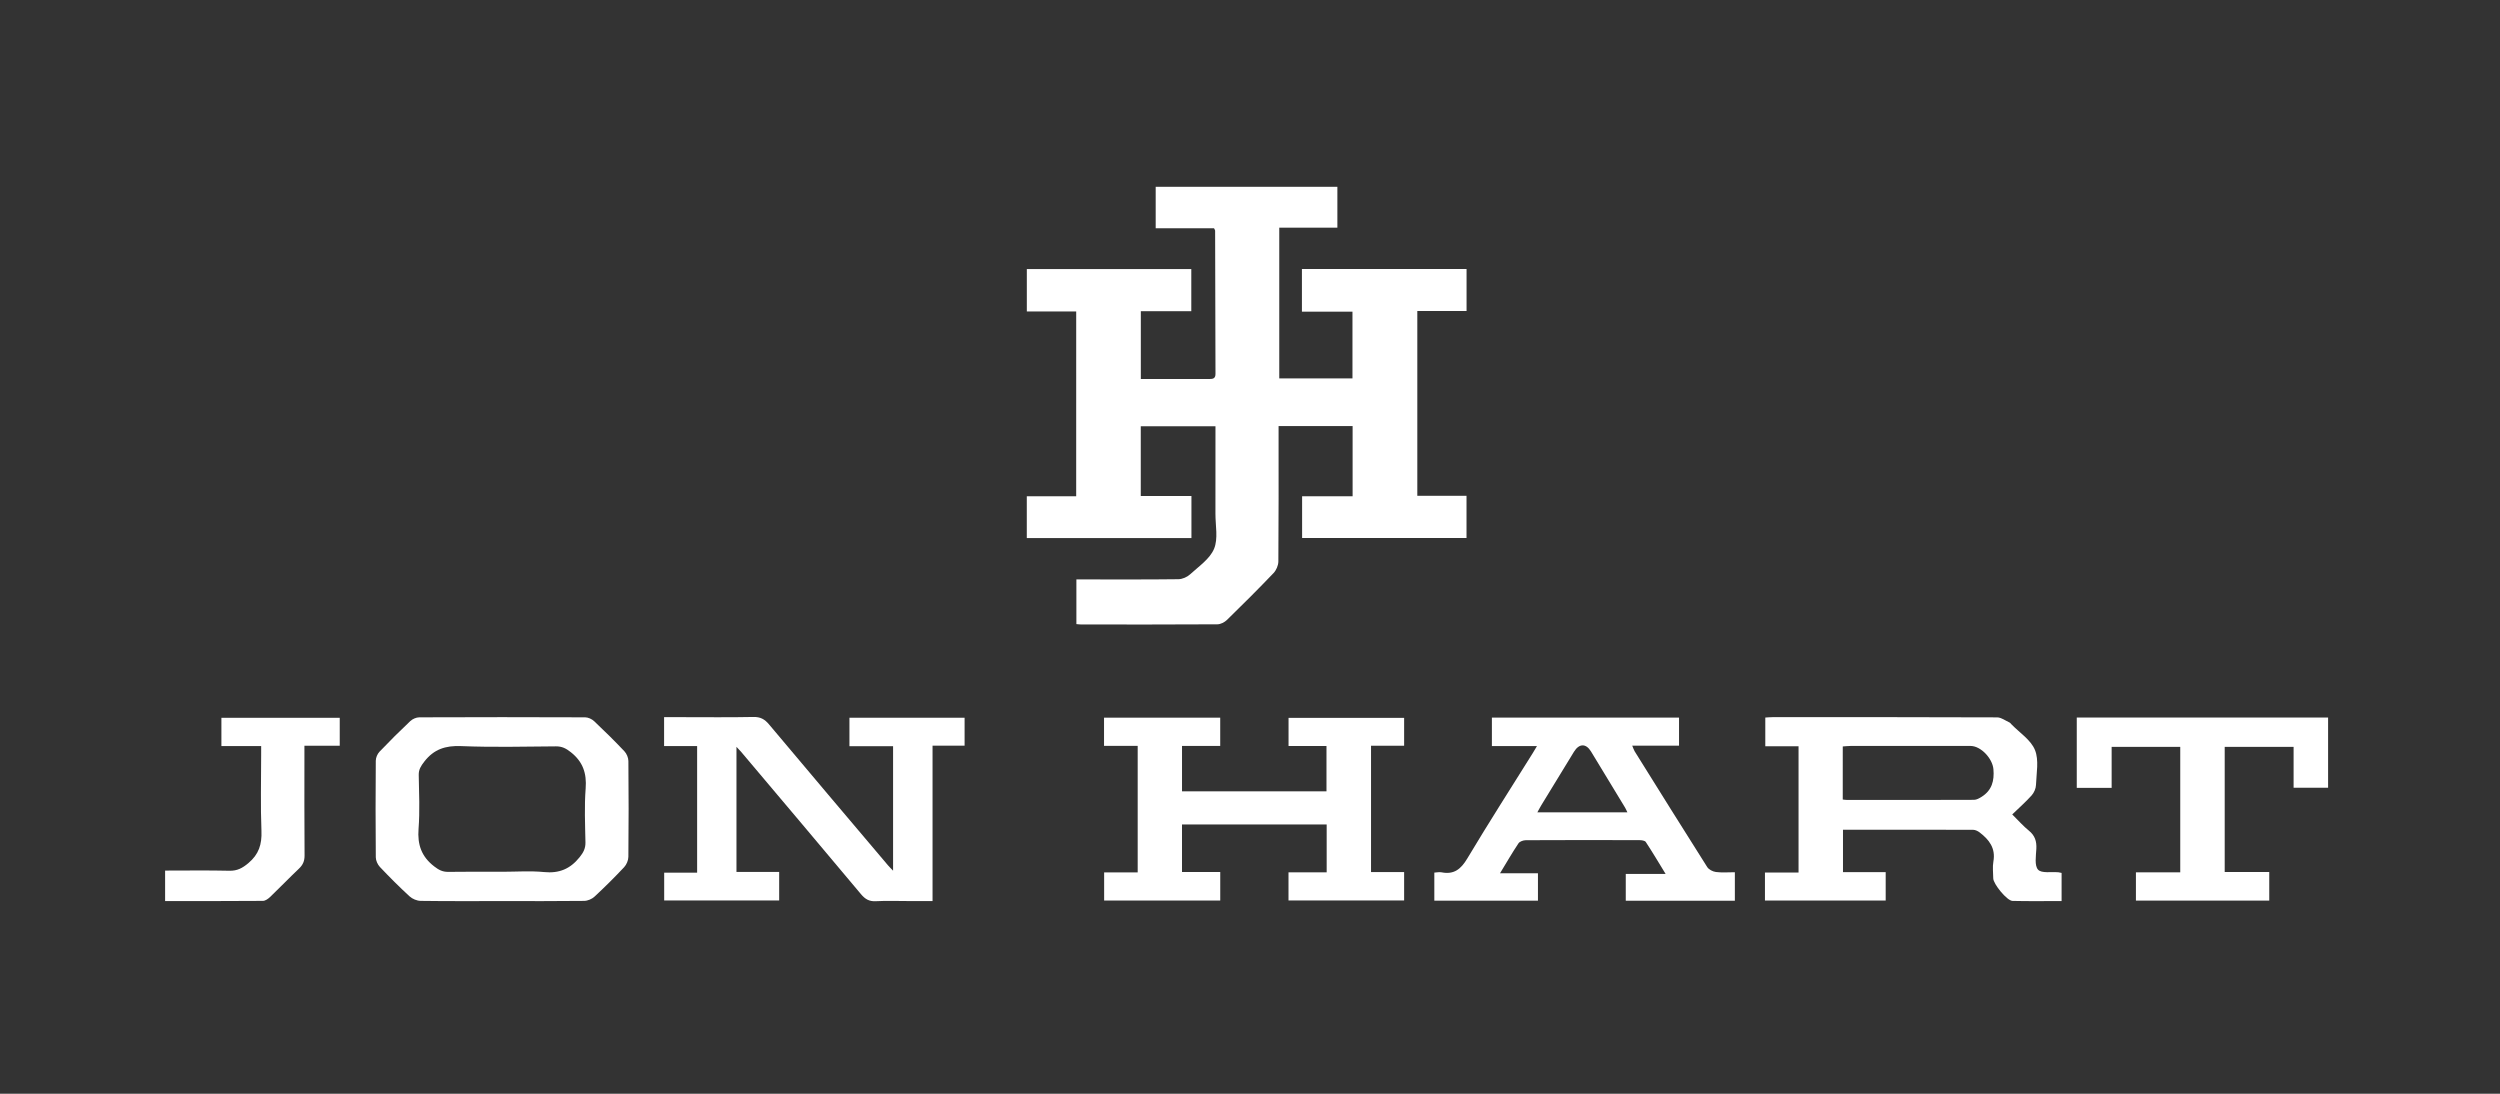 <?xml version="1.0" encoding="UTF-8"?> <svg xmlns="http://www.w3.org/2000/svg" xmlns:xlink="http://www.w3.org/1999/xlink" version="1.1" id="Layer_1" x="0px" y="0px" viewBox="0 0 160 70" style="enable-background:new 0 0 160 70;" xml:space="preserve"><rect x="0" y="0" width="160" height="70" fill="#333333" stroke="none"/> <style type="text/css"> .st0{fill:#FFFFFF;} </style> <g> <path class="st0" d="M68.877,19.933c-1.071,0-2.096,0-3.16,0c0-0.92,0-1.8,0-2.711 c3.505,0,6.999,0,10.526,0c0,0.89,0,1.771,0,2.693c-1.075,0-2.134,0-3.23,0c0,1.454,0,2.867,0,4.34 c0.544,0,1.072,0,1.599-0c0.927-0,1.855-0.003,2.782,0.002 c0.234,0.001,0.398-0.032,0.397-0.327c-0.011-3.057-0.015-6.113-0.023-9.17 c-0-0.03-0.027-0.061-0.069-0.149c-1.216,0-2.46,0-3.735,0c0-0.909,0-1.761,0-2.655 c3.86,0,7.729,0,11.628,0c0,0.851,0,1.702,0,2.615c-1.224,0-2.449,0-3.719,0c0,3.243,0,6.426,0,9.646 c1.546,0,3.098,0,4.685,0c0-1.412,0-2.811,0-4.272c-1.065,0-2.135,0-3.235,0c0-0.942,0-1.824,0-2.73 c3.517,0,7.011,0,10.537,0c0,0.893,0,1.762,0,2.689c-1.034,0-2.072,0-3.152,0c0,3.961,0,7.865,0,11.828 c1.039,0,2.078,0,3.149,0c0,0.926,0,1.793,0,2.699c-3.49,0-6.985,0-10.522,0c0-0.856,0-1.736,0-2.67 c1.066,0,2.14,0,3.232,0c0-1.522,0-2.992,0-4.492c-1.577,0-3.129,0-4.738,0c0,0.208,0,0.392,0,0.576 c-0,2.696,0.008,5.393-0.014,8.089c-0.002,0.253-0.135,0.562-0.311,0.746 c-0.972,1.018-1.97,2.012-2.978,2.995c-0.153,0.149-0.405,0.279-0.612,0.281 c-2.902,0.018-5.805,0.012-8.707,0.011c-0.099-0-0.197-0.015-0.318-0.025 c0-0.949,0-1.87,0-2.859c0.188,0,0.37,0,0.552,0c1.992-0,3.985,0.011,5.977-0.014 c0.255-0.003,0.561-0.138,0.751-0.313c0.555-0.51,1.263-0.987,1.532-1.635 c0.268-0.648,0.085-1.486,0.087-2.24c0.005-1.666,0.002-3.332,0.002-4.998 c0-0.186,0-0.373,0-0.602c-1.612,0-3.18,0-4.781,0c0,1.468,0,2.937,0,4.463 c1.075,0,2.148,0,3.243,0c0,0.926,0,1.795,0,2.694c-3.509,0-7.004,0-10.537,0c0-0.864,0-1.73,0-2.675 c1.034,0,2.086,0,3.161,0C68.877,27.795,68.877,23.901,68.877,19.933z"></path> <path class="st0" d="M89.864,45.945c0,0.591,0,1.166,0,1.781c-0.71,0-1.392,0-2.118,0 c0,2.706,0,5.371,0,8.088c0.7,0,1.395,0,2.118,0c0,0.627,0,1.204,0,1.817c-2.457,0-4.916,0-7.4,0 c0-0.597,0-1.173,0-1.802c0.819,0,1.617,0,2.443,0c0-1.042,0-2.031,0-3.064c-3.075,0-6.152,0-9.259,0 c0,0.999,0,1.99,0,3.042c0.799,0,1.611,0,2.448,0c0,0.638,0,1.214,0,1.826c-2.468,0-4.931,0-7.431,0 c0-0.581,0-1.169,0-1.801c0.712,0,1.41,0,2.147,0c0-2.709,0-5.375,0-8.096c-0.73,0-1.428,0-2.154,0 c0-0.628,0-1.201,0-1.806c2.486,0,4.948,0,7.436,0c0,0.601,0,1.176,0,1.811c-0.82,0-1.618,0-2.445,0 c0,0.997,0,1.933,0,2.906c3.075,0,6.141,0,9.246,0c0-0.941,0-1.89,0-2.905c-0.808,0-1.604,0-2.428,0 c0-0.626,0-1.188,0-1.797C84.917,45.945,87.362,45.945,89.864,45.945z"></path> <path class="st0" d="M47.134,47.797c0,2.727,0,5.335,0,8.005c0.909,0,1.807,0,2.733,0c0,0.638,0,1.215,0,1.829 c-2.438,0-4.882,0-7.359,0c0-0.573,0-1.149,0-1.779c0.675,0,1.37,0,2.108,0c0-2.717,0-5.381,0-8.105 c-0.699,0-1.394,0-2.114,0c0-0.634,0-1.209,0-1.849c0.389,0,0.761,0,1.133,0 c1.528-0,3.057,0.019,4.584-0.012c0.445-0.009,0.718,0.141,0.995,0.471 c2.525,3.011,5.067,6.008,7.604,9.008c0.087,0.103,0.185,0.197,0.339,0.36c0-2.691,0-5.3,0-7.97 c-0.925,0-1.843,0-2.793,0c0-0.635,0-1.208,0-1.821c2.447,0,4.89,0,7.37,0c0,0.586,0,1.161,0,1.79 c-0.672,0-1.335,0-2.051,0c0,3.324,0,6.594,0,9.943c-0.559,0-1.066,0-1.572-0 c-0.687-0-1.375-0.027-2.06,0.01c-0.423,0.023-0.683-0.134-0.949-0.451 c-2.544-3.04-5.104-6.066-7.66-9.096C47.37,48.044,47.288,47.963,47.134,47.797z"></path> <path class="st0" d="M128.783,52.124c0.401,0.396,0.708,0.749,1.067,1.039 c0.389,0.314,0.501,0.684,0.476,1.165c-0.024,0.456-0.128,1.069,0.111,1.331 c0.225,0.247,0.853,0.125,1.303,0.167c0.049,0.005,0.097,0.019,0.202,0.041c0,0.283,0,0.569,0,0.856 c0,0.291,0,0.582,0,0.944c-1.063,0-2.104,0.016-3.143-0.009c-0.352-0.008-1.227-1.083-1.231-1.442 c-0.004-0.361-0.054-0.731,0.009-1.08c0.153-0.85-0.272-1.399-0.886-1.865 c-0.114-0.086-0.271-0.162-0.408-0.163c-2.764-0.009-5.528-0.007-8.332-0.007 c0,0.903,0,1.783,0,2.716c0.905,0,1.806,0,2.733,0c0,0.628,0,1.205,0,1.816c-2.566,0-5.131,0-7.727,0 c0-0.58,0-1.157,0-1.793c0.698,0,1.409,0,2.15,0c0-2.71,0-5.363,0-8.078c-0.692,0-1.386,0-2.128,0 c0-0.632,0-1.204,0-1.839c0.135-0.008,0.299-0.025,0.463-0.025c4.791-0.001,9.582-0.006,14.373,0.014 c0.267,0.001,0.535,0.211,0.8,0.33c0.044,0.02,0.075,0.07,0.11,0.107 c0.523,0.542,1.248,1.001,1.512,1.649c0.265,0.65,0.093,1.487,0.066,2.241 c-0.008,0.228-0.124,0.494-0.277,0.665C129.649,51.324,129.222,51.699,128.783,52.124z M117.936,51.17 c0.104,0.011,0.185,0.026,0.267,0.026c2.712,0.002,5.424,0.005,8.136-0.007 c0.165-0.001,0.344-0.104,0.492-0.198c0.652-0.414,0.812-1.022,0.748-1.765 c-0.059-0.679-0.798-1.486-1.468-1.486c-2.557-0.002-5.115-0.001-7.672,0.001 c-0.164,0-0.329,0.02-0.502,0.032C117.936,48.925,117.936,50.033,117.936,51.17z"></path> <path class="st0" d="M111.031,55.823c0,0.644,0,1.222,0,1.823c-2.334,0-4.644,0-6.982,0 c0-0.562,0-1.105,0-1.713c0.805,0,1.616,0,2.551,0c-0.462-0.753-0.85-1.41-1.27-2.046 c-0.061-0.092-0.272-0.118-0.414-0.118c-2.421-0.007-4.842-0.009-7.262,0.004 c-0.161,0.001-0.39,0.079-0.471,0.199c-0.398,0.596-0.757,1.218-1.181,1.916 c0.846,0,1.619,0,2.427,0c0,0.623,0,1.176,0,1.755c-2.211,0-4.403,0-6.632,0c0-0.587,0-1.176,0-1.797 c0.159-0.008,0.315-0.046,0.458-0.018c0.804,0.16,1.246-0.206,1.655-0.89 c1.353-2.265,2.779-4.486,4.177-6.724c0.08-0.128,0.155-0.258,0.279-0.466c-1.003,0-1.933,0-2.885,0 c0-0.639,0-1.215,0-1.82c3.997,0,7.97,0,11.977,0c0,0.593,0,1.168,0,1.795c-0.98,0-1.952,0-2.996,0 c0.072,0.169,0.102,0.274,0.158,0.364c1.542,2.471,3.081,4.944,4.642,7.404 c0.103,0.162,0.357,0.291,0.557,0.317C110.203,55.858,110.6,55.823,111.031,55.823z M104.152,51.989 c-0.062-0.129-0.098-0.22-0.148-0.303c-0.725-1.199-1.45-2.399-2.181-3.594 c-0.321-0.525-0.759-0.516-1.088,0.02c-0.698,1.136-1.392,2.274-2.085,3.412 c-0.084,0.137-0.157,0.281-0.259,0.465C100.35,51.989,102.225,51.989,104.152,51.989z"></path> <path class="st0" d="M32.128,57.669c-1.735,0-3.47,0.011-5.204-0.013 c-0.241-0.003-0.531-0.124-0.709-0.287c-0.657-0.603-1.289-1.236-1.902-1.884 c-0.146-0.154-0.26-0.408-0.262-0.617c-0.019-2.061-0.018-4.122-0.001-6.183 c0.002-0.195,0.102-0.433,0.237-0.574c0.639-0.671,1.297-1.325,1.971-1.961 c0.144-0.135,0.382-0.241,0.577-0.241c3.538-0.014,7.077-0.015,10.615,0 c0.195,0.001,0.431,0.111,0.576,0.247c0.662,0.624,1.31,1.264,1.935,1.925 c0.145,0.154,0.254,0.411,0.256,0.622c0.019,2.044,0.02,4.088-0.001,6.132 c-0.002,0.225-0.116,0.499-0.271,0.664c-0.61,0.651-1.245,1.281-1.899,1.888 c-0.165,0.153-0.437,0.268-0.661,0.27C35.632,57.678,33.88,57.669,32.128,57.669z M32.144,55.793 c0.893,0,1.793-0.069,2.678,0.019c0.965,0.095,1.672-0.202,2.271-0.948 c0.241-0.301,0.383-0.562,0.376-0.951c-0.022-1.15-0.075-2.307,0.013-3.451 c0.074-0.974-0.175-1.709-0.948-2.321c-0.302-0.239-0.561-0.377-0.948-0.374 c-2.027,0.016-4.056,0.066-6.079-0.017c-0.999-0.041-1.743,0.203-2.353,0.994 c-0.209,0.272-0.362,0.496-0.355,0.854c0.021,1.15,0.076,2.307-0.012,3.451 c-0.078,1.011,0.189,1.773,0.998,2.398c0.292,0.226,0.54,0.359,0.908,0.353 C29.842,55.781,30.993,55.793,32.144,55.793z"></path> <path class="st0" d="M132.913,45.92c5.369,0,10.707,0,16.085,0c0,1.485,0,2.97,0,4.497 c-0.701,0-1.426,0-2.208,0c0-0.859,0-1.725,0-2.618c-1.492,0-2.928,0-4.409,0c0,2.641,0,5.292,0,8.01 c0.928,0,1.878,0,2.851,0c0,0.643,0,1.219,0,1.828c-2.84,0-5.666,0-8.533,0c0-0.58,0-1.168,0-1.808 c0.938,0,1.873,0,2.837,0c0-2.703,0-5.354,0-8.031c-1.459,0-2.895,0-4.391,0c0,0.857,0,1.721,0,2.624 c-0.769,0-1.481,0-2.232,0C132.913,48.949,132.913,47.466,132.913,45.92z"></path> <path class="st0" d="M16.715,47.749c-0.873,0-1.69,0-2.545,0c0-0.617,0-1.19,0-1.808 c2.502,0,5.014,0,7.573,0c0,0.574,0,1.159,0,1.786c-0.741,0-1.458,0-2.26,0c0,0.22,0,0.4,0,0.58 c0,2.146-0.009,4.292,0.009,6.438c0.003,0.359-0.105,0.608-0.36,0.849 c-0.623,0.59-1.217,1.21-1.836,1.804c-0.126,0.121-0.309,0.256-0.467,0.258 c-2.075,0.017-4.151,0.011-6.262,0.011c0-0.648,0-1.271,0-1.95c1.376,0,2.744-0.021,4.111,0.011 c0.503,0.012,0.836-0.169,1.216-0.487c0.67-0.561,0.873-1.201,0.839-2.056 c-0.064-1.611-0.019-3.227-0.019-4.841C16.715,48.162,16.715,47.978,16.715,47.749z"></path> </g> </svg> 